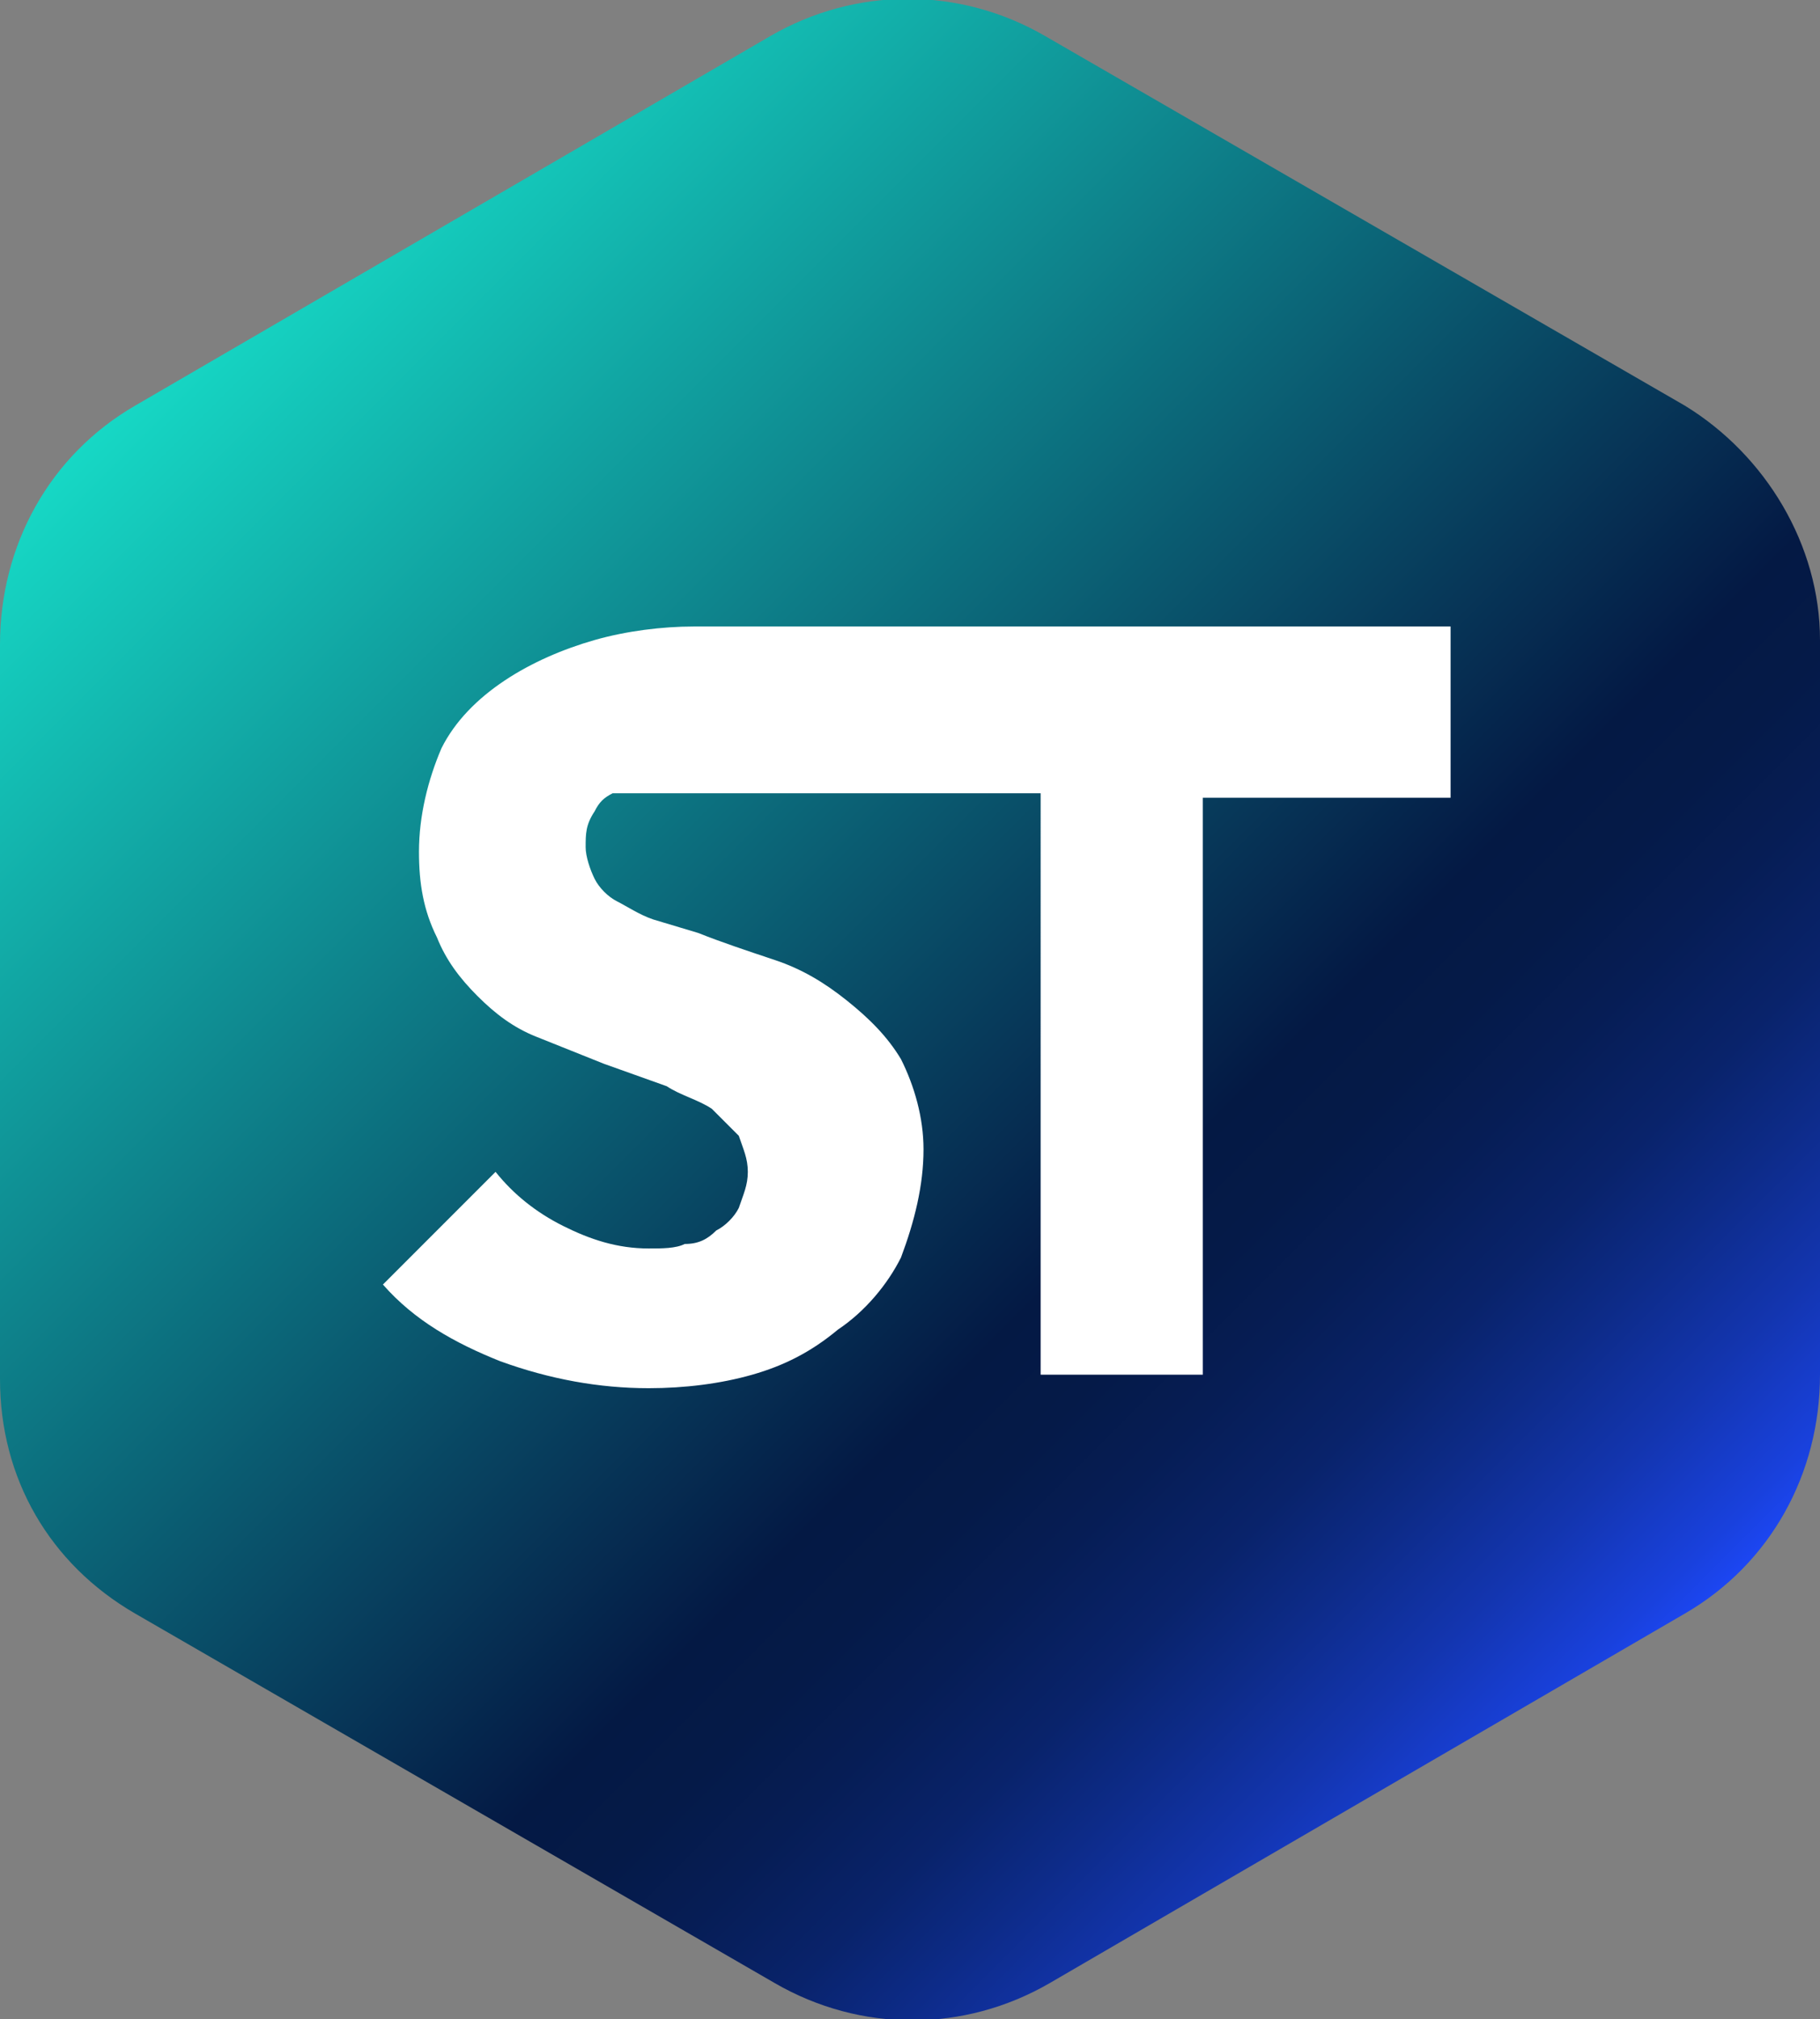 <?xml version="1.0" encoding="UTF-8"?> <svg xmlns="http://www.w3.org/2000/svg" xmlns:xlink="http://www.w3.org/1999/xlink" version="1.1" id="Layer_1" x="0px" y="0px" viewBox="0 0 40.4 44.8" style="enable-background:new 0 0 40.4 44.8;" xml:space="preserve"><rect x="0" y="0" width="40.4" height="44.8" fill="#808080" stroke="none"/> <style type="text/css"> .st0{fill:url(#SVGID_1_);} .st1{fill:#FFFFFF;} </style> <linearGradient id="SVGID_1_" gradientUnits="userSpaceOnUse" x1="4.753" y1="36.916" x2="35.607" y2="6.062" gradientTransform="matrix(1 0 0 -1 0 43.89)"> <stop offset="0" style="stop-color:#16D8C5"></stop> <stop offset="0.65" style="stop-color:#041944"></stop> <stop offset="0.7" style="stop-color:#051A48"></stop> <stop offset="0.75" style="stop-color:#061D55"></stop> <stop offset="0.81" style="stop-color:#09236B"></stop> <stop offset="0.86" style="stop-color:#0D2B88"></stop> <stop offset="0.92" style="stop-color:#1335AF"></stop> <stop offset="0.98" style="stop-color:#1941DD"></stop> <stop offset="1" style="stop-color:#1C46F2"></stop> </linearGradient> <path class="st0" d="M37.4,9L23.2,0.8c-1.9-1.1-4.2-1.1-6.1,0L3,9c-1.9,1.1-3,3.1-3,5.3v16.3c0,2.2,1.1,4.1,3,5.2L17.2,44 c1.9,1.1,4.2,1.1,6.1,0l14.1-8.2c1.9-1.1,3-3.1,3-5.3V14.2C40.4,12.1,39.2,10.1,37.4,9z"></path> <path class="st1" d="M32.1,17.7h-5.4v12.8h-3.6V17.6h-9.5c-0.2,0.1-0.3,0.2-0.4,0.4C13,18.3,13,18.5,13,18.8c0,0.2,0.1,0.5,0.2,0.7 c0.1,0.2,0.3,0.4,0.5,0.5c0.2,0.1,0.5,0.3,0.8,0.4l1,0.3c0.5,0.2,1.1,0.4,1.7,0.6c0.6,0.2,1.1,0.5,1.6,0.9c0.5,0.4,0.9,0.8,1.2,1.3 c0.3,0.6,0.5,1.3,0.5,2c0,0.8-0.2,1.6-0.5,2.4c-0.3,0.6-0.8,1.2-1.4,1.6c-0.6,0.5-1.2,0.8-1.9,1c-0.7,0.2-1.5,0.3-2.3,0.3 c-1.1,0-2.2-0.2-3.3-0.6c-1-0.4-1.9-0.9-2.6-1.7l2.5-2.5c0.4,0.5,0.9,0.9,1.5,1.2c0.6,0.3,1.2,0.5,1.9,0.5c0.3,0,0.6,0,0.8-0.1 c0.3,0,0.5-0.1,0.7-0.3c0.2-0.1,0.4-0.3,0.5-0.5c0.1-0.3,0.2-0.5,0.2-0.8c0-0.3-0.1-0.5-0.2-0.8c-0.2-0.2-0.4-0.4-0.6-0.6 c-0.3-0.2-0.7-0.3-1-0.5l-1.4-0.5c-0.5-0.2-1-0.4-1.5-0.6c-0.5-0.2-0.9-0.5-1.3-0.9c-0.4-0.4-0.7-0.8-0.9-1.3 c-0.3-0.6-0.4-1.2-0.4-1.9c0-0.8,0.2-1.6,0.5-2.3c0.3-0.6,0.8-1.1,1.4-1.5c0.6-0.4,1.3-0.7,2-0.9c0.7-0.2,1.5-0.3,2.2-0.3h1.4h15.4 V17.7z"></path> </svg> 